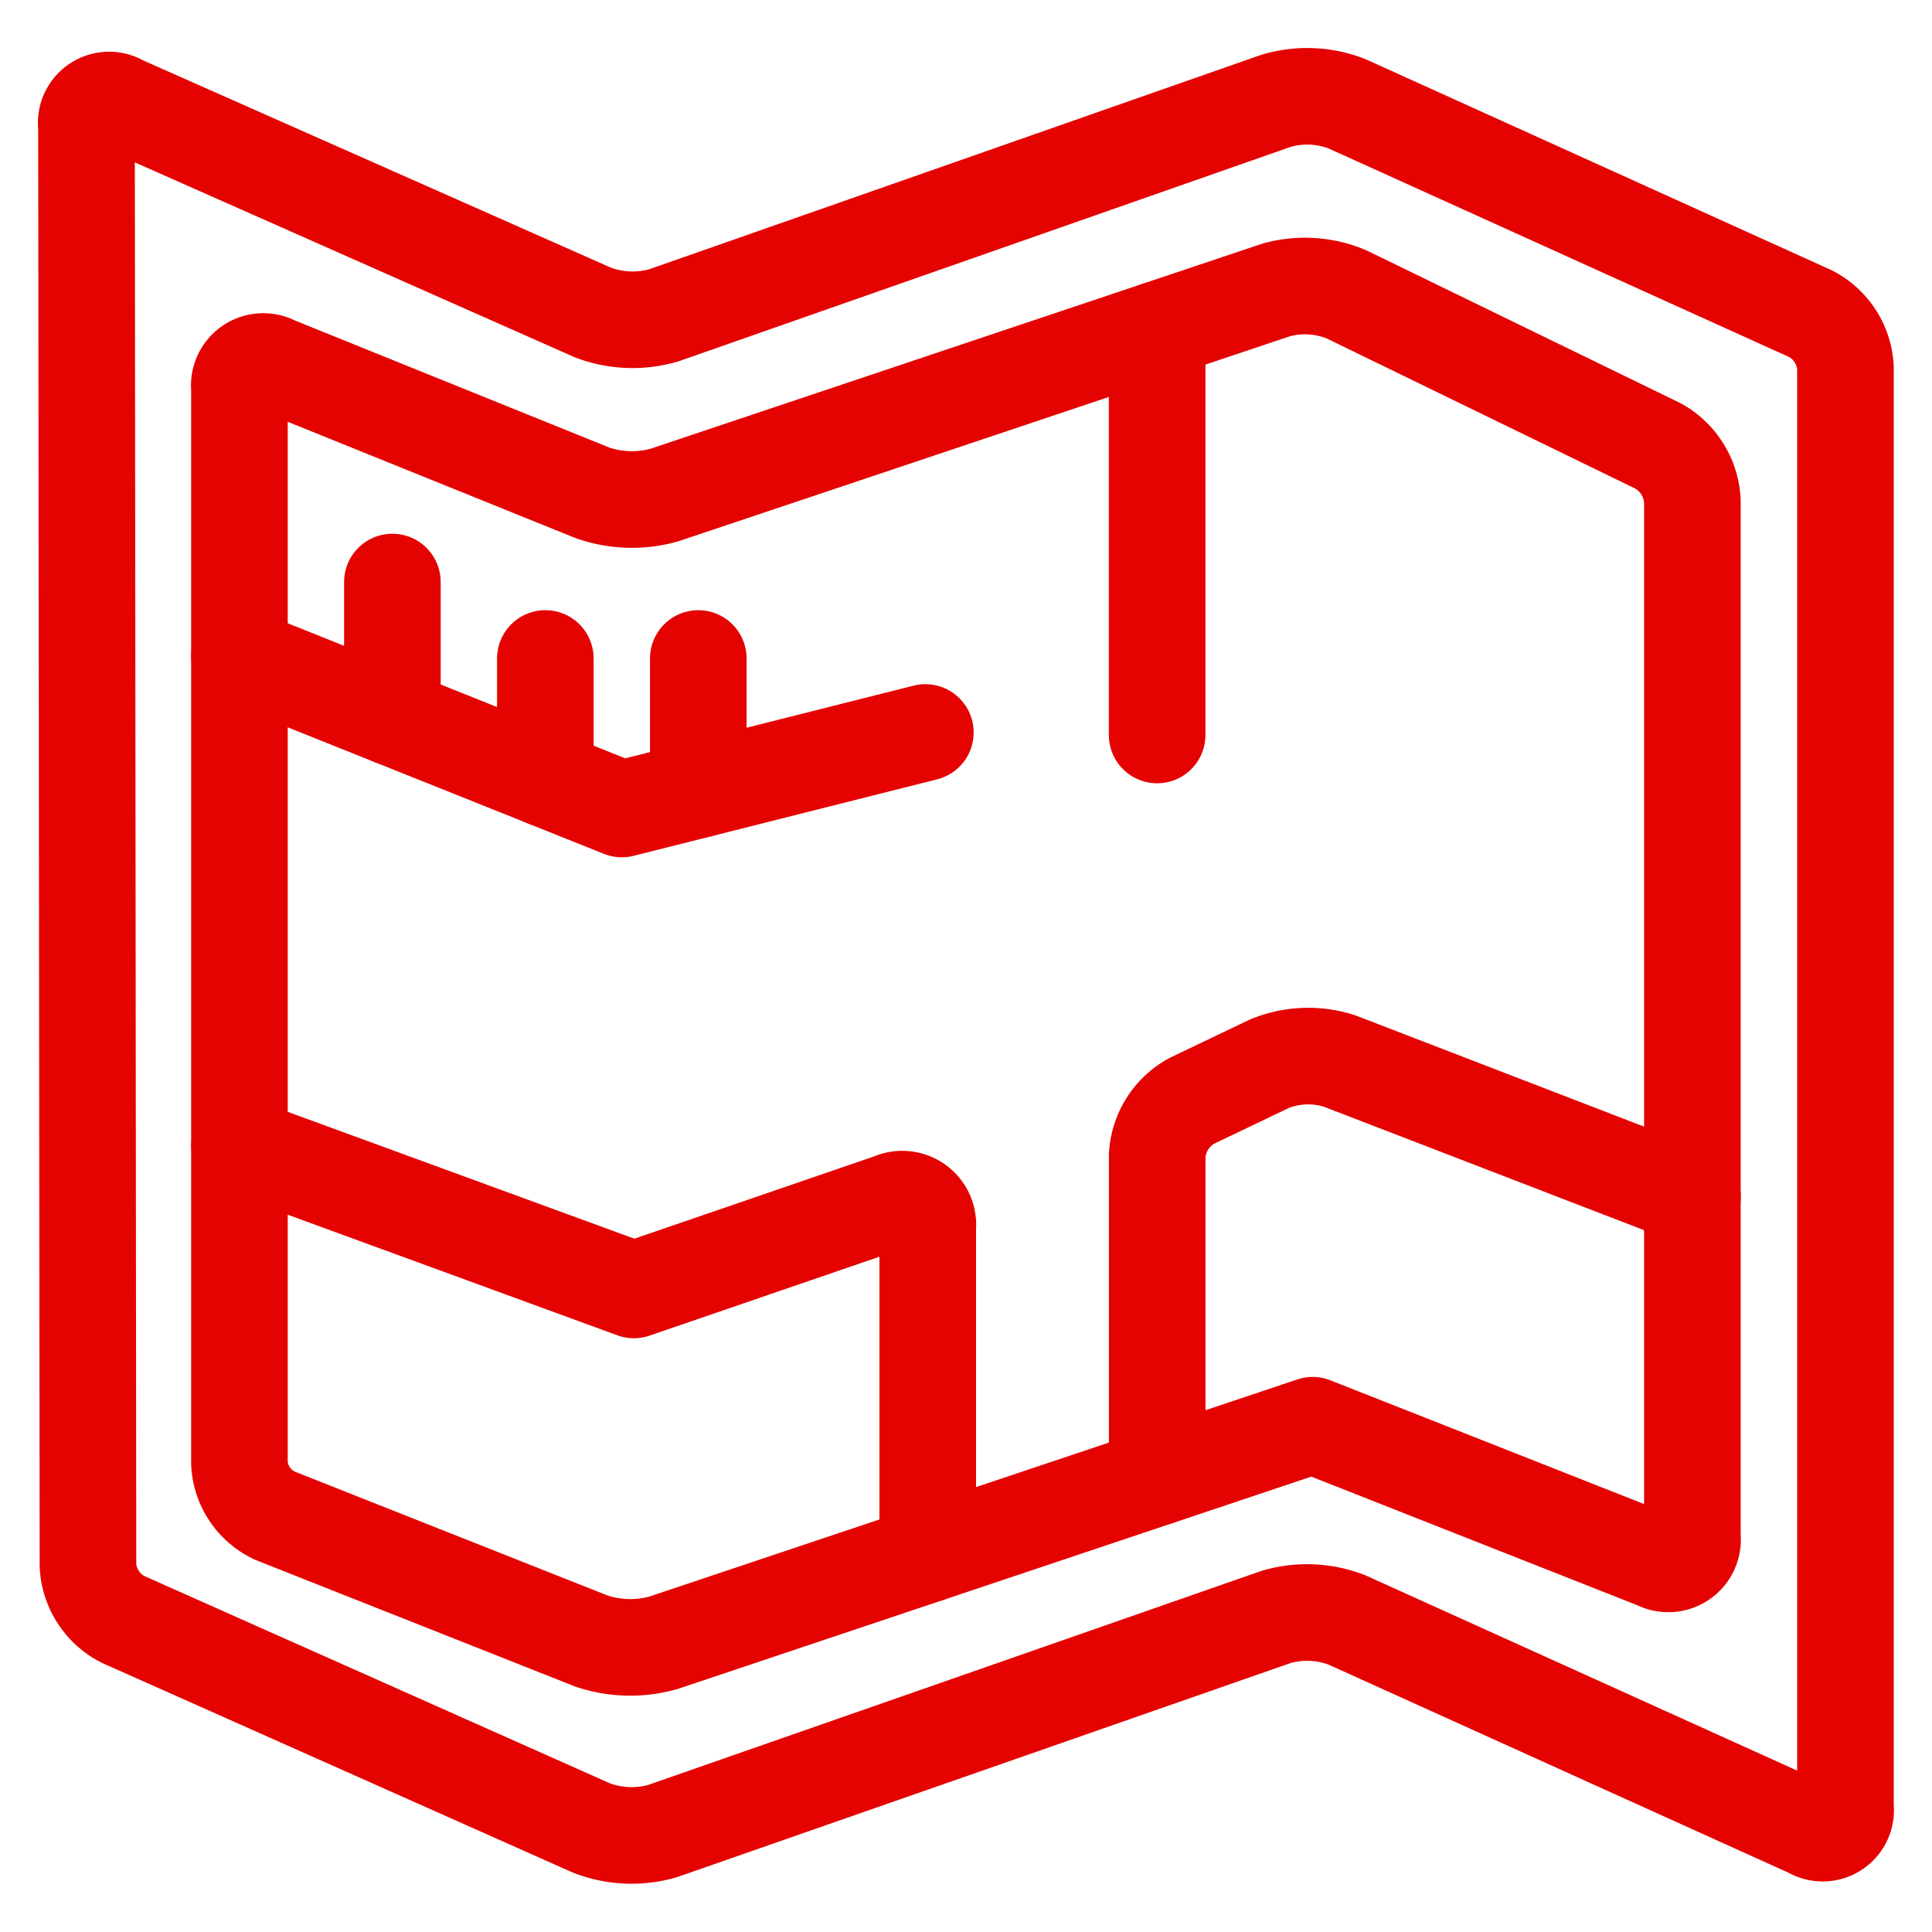 <svg viewBox="-0.75 -0.75 30 30" xmlns="http://www.w3.org/2000/svg" id="Real-Estate-Dimensions-Map--Streamline-Ultimate.svg" height="30" width="30"><desc>Real Estate Dimensions Map Streamline Icon: https://streamlinehq.com</desc><path d="M27.366 27.662A0.356 0.356 0 0 0 27.906 27.312V4.96a1.003 1.003 0 0 0 -0.54 -0.838L20.17 0.863a1.706 1.706 0 0 0 -1.101 -0.049L9.558 4.146a1.737 1.737 0 0 1 -1.103 -0.044L1.136 0.859a0.356 0.356 0 0 0 -0.543 0.356l0.023 22.35a1 1 0 0 0 0.544 0.831l7.277 3.24a1.737 1.737 0 0 0 1.103 0.046l9.528 -3.325a1.715 1.715 0 0 1 1.101 0.049Z" fill="none" stroke="#e40300" stroke-linecap="round" stroke-linejoin="round" stroke-width="1.5"></path><path d="M3.519 4.91a0.373 0.373 0 0 0 -0.551 0.37v16.694a0.95 0.95 0 0 0 0.552 0.812L8.431 24.731a1.9 1.9 0 0 0 1.115 0.03l10.087 -3.38 5.344 2.108a0.376 0.376 0 0 0 0.552 -0.376V7.025a1.038 1.038 0 0 0 -0.532 -0.85l-4.834 -2.352a1.671 1.671 0 0 0 -1.096 -0.071l-9.5 3.185a1.867 1.867 0 0 1 -1.114 -0.033Z" fill="none" stroke="#e40300" stroke-linecap="round" stroke-linejoin="round" stroke-width="1.5"></path><path d="m17.218 10.663 0 -6.291" fill="none" stroke="#e40300" stroke-linecap="round" stroke-linejoin="round" stroke-width="1.5"></path><path d="m2.969 17.039 6.124 2.241 4.003 -1.374a0.397 0.397 0 0 1 0.56 0.4v5.077" fill="none" stroke="#e40300" stroke-linecap="round" stroke-linejoin="round" stroke-width="1.5"></path><path d="M17.219 22.19v-4.996a1.034 1.034 0 0 1 0.537 -0.85l1.204 -0.576a1.594 1.594 0 0 1 1.09 -0.043l5.481 2.113" fill="none" stroke="#e40300" stroke-linecap="round" stroke-linejoin="round" stroke-width="1.5"></path><path d="m2.968 9.436 5.938 2.376 4.713 -1.188" fill="none" stroke="#e40300" stroke-linecap="round" stroke-linejoin="round" stroke-width="1.5"></path><path d="m5.343 10.387 0 -2.099" fill="none" stroke="#e40300" stroke-linecap="round" stroke-linejoin="round" stroke-width="1.5"></path><path d="m10.093 11.513 0 -2.038" fill="none" stroke="#e40300" stroke-linecap="round" stroke-linejoin="round" stroke-width="1.5"></path><path d="m7.718 11.337 0 -1.862" fill="none" stroke="#e40300" stroke-linecap="round" stroke-linejoin="round" stroke-width="1.5"></path></svg>